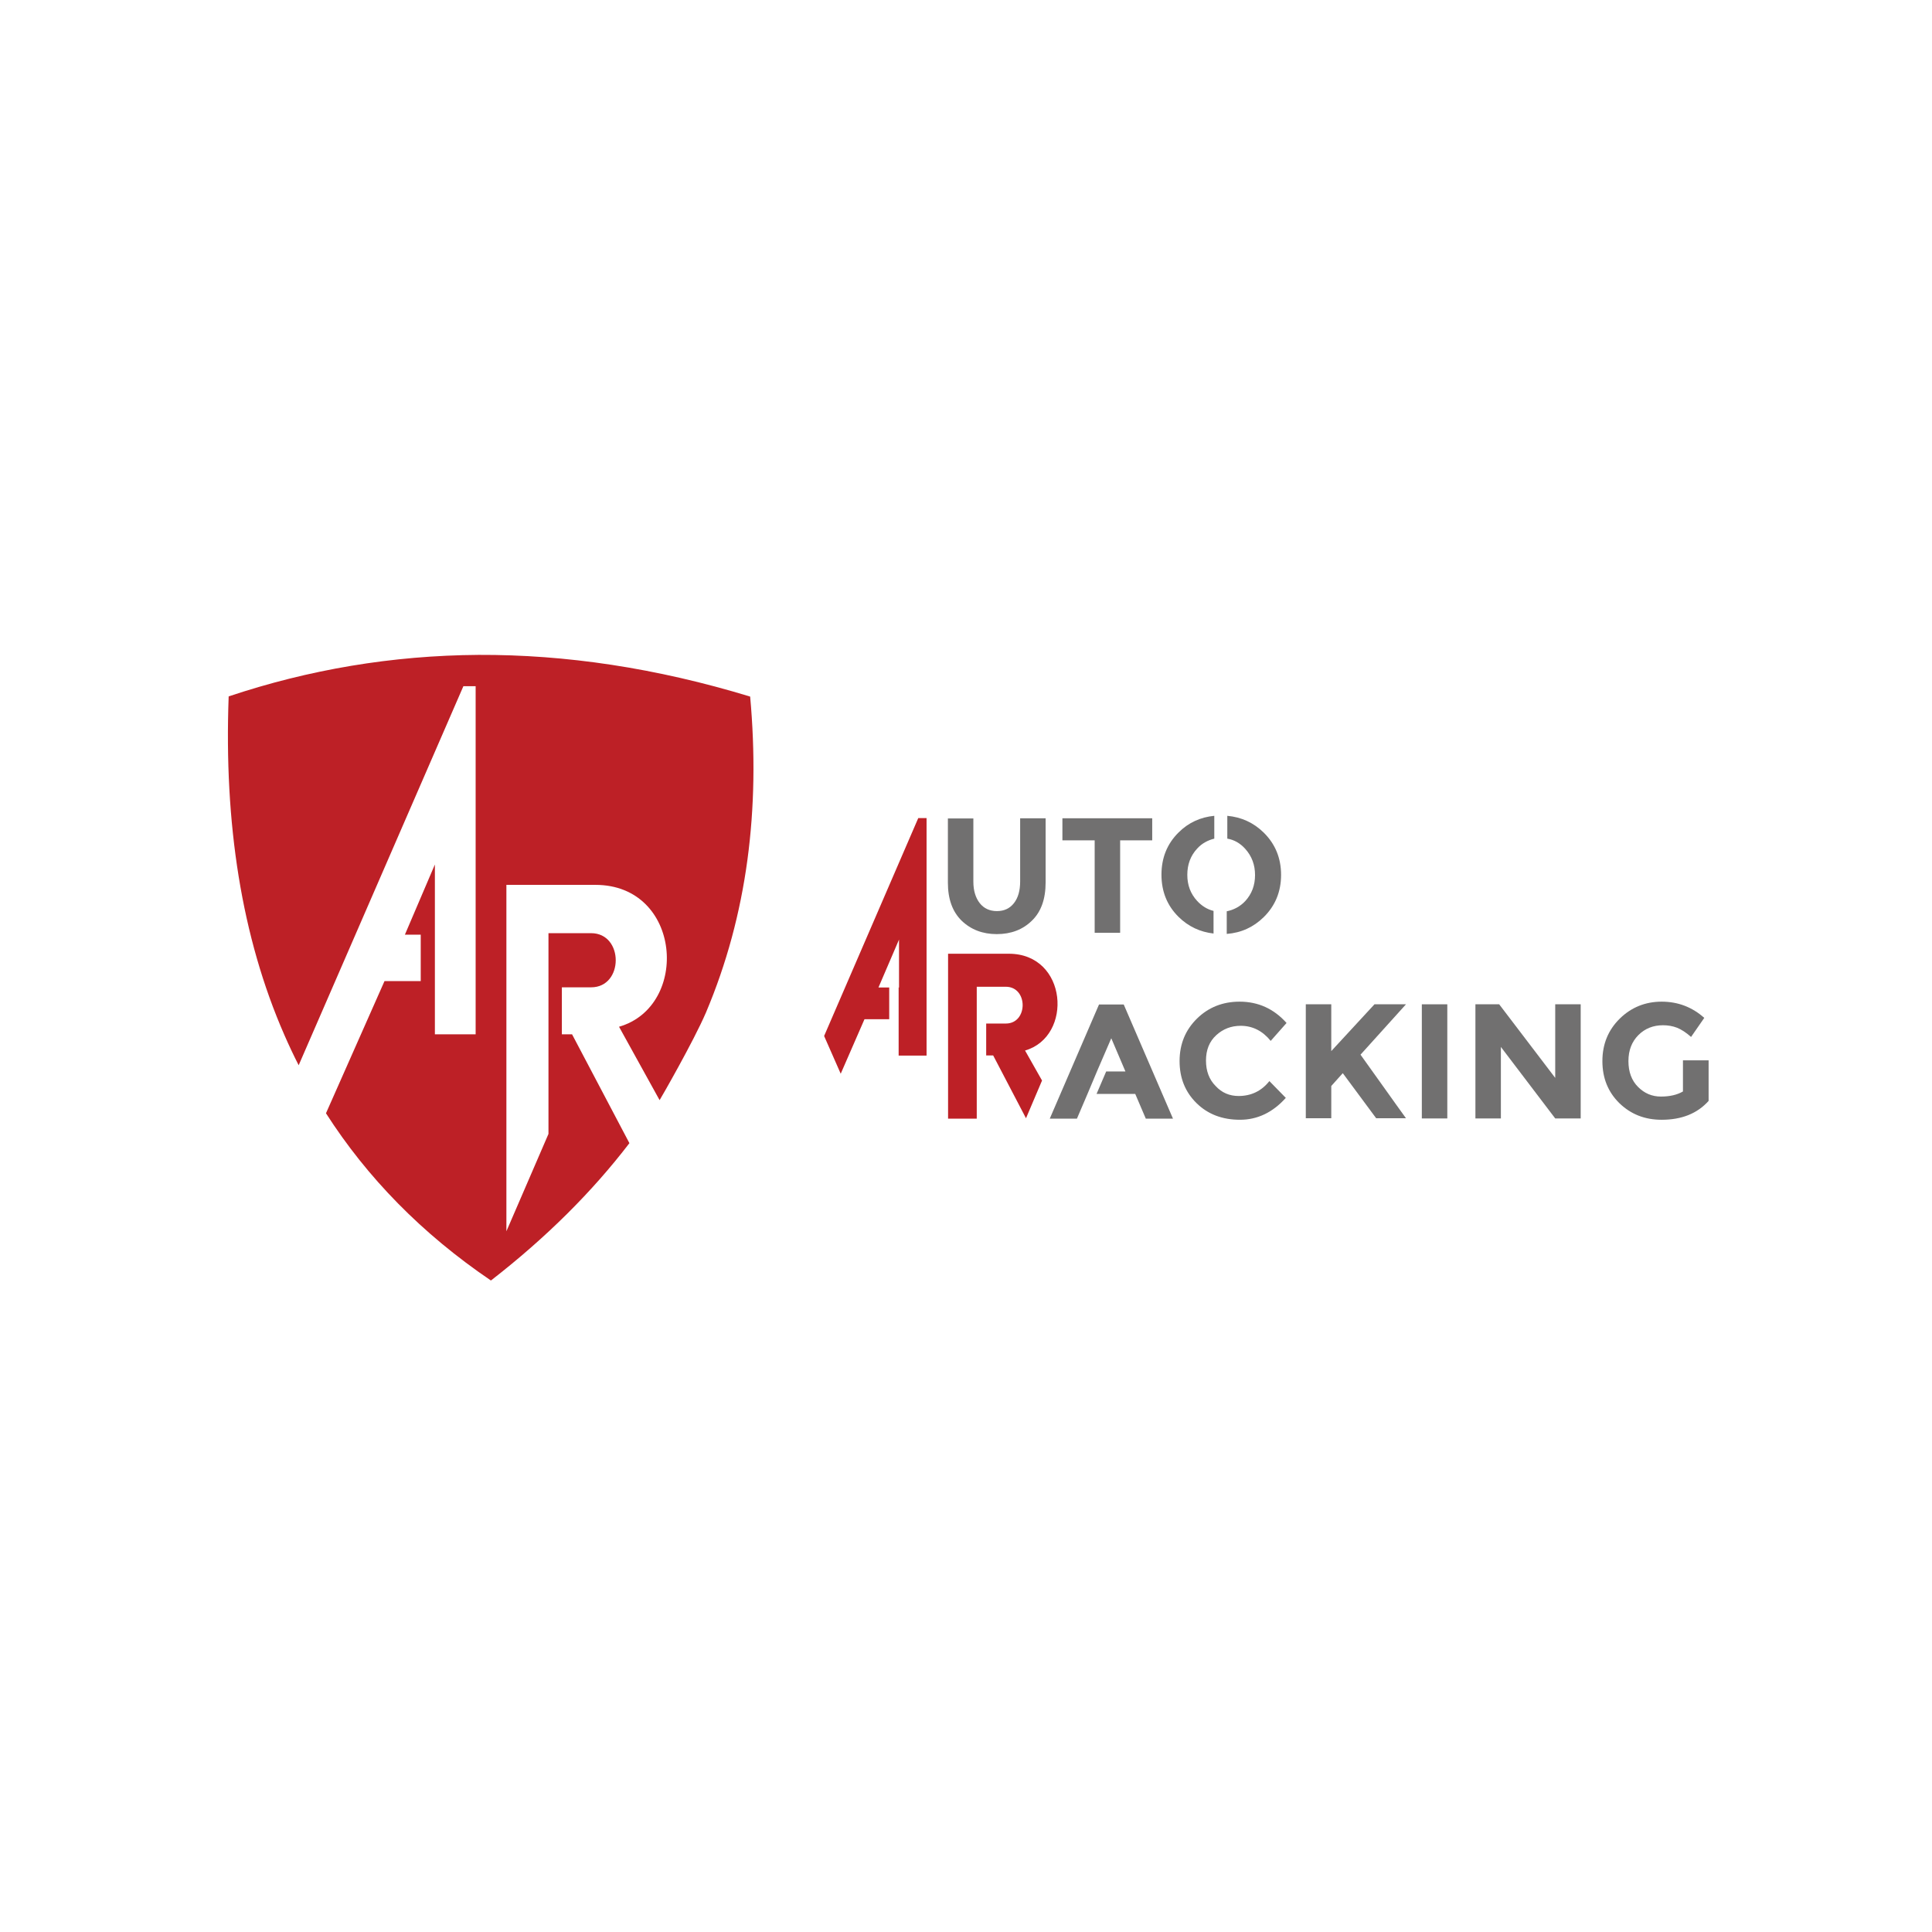 <?xml version="1.0" encoding="utf-8"?>
<!-- Generator: Adobe Illustrator 24.1.0, SVG Export Plug-In . SVG Version: 6.00 Build 0)  -->
<!DOCTYPE svg PUBLIC "-//W3C//DTD SVG 1.1//EN" "http://www.w3.org/Graphics/SVG/1.1/DTD/svg11.dtd">
<svg version="1.1" id="Layer_1" xmlns:x="http://ns.adobe.com/Extensibility/1.0/" xmlns:i="http://ns.adobe.com/AdobeIllustrator/10.0/" xmlns:graph="http://ns.adobe.com/Graphs/1.0/"
	 xmlns="http://www.w3.org/2000/svg" xmlns:xlink="http://www.w3.org/1999/xlink" x="0px" y="0px" viewBox="0 0 1024 1024"
	 style="enable-background:new 0 0 1024 1024;" xml:space="preserve">
<style type="text/css">
	.st0{fill:#BD2026;}
	.st1{fill:#717070;}
	.st2{fill:#4D4C4E;}
	.st3{fill:#231F20;}
	.st4{fill:#FFFFFF;}
	.st5{fill:#626366;}
	.st6{fill:#A31D21;}
	.st7{fill:none;}
</style>
<g>
	<path class="st0" d="M476.5,523.4v-25.4l-10.9,25.4h5.7v16.8h-13.1l-12.6,28.9l-8.8-20l49.9-115.5h4.4v125.9h-14.8v-19V523.4z"/>
	<g>
		<path class="st1" d="M576.4,579.8l-5.6,13.1h-14.4l26.1-60.5h13.1l26.1,60.5h-14.4l-5.6-13.1h-20.5l5.1-11.9h10.2l-7.5-17.6
			l-7.6,17.6L576.4,579.8z"/>
		<path class="st1" d="M656.5,580.9c6.6,0,12.1-2.6,16.3-7.9l8.7,8.9c-6.9,7.7-15,11.6-24.3,11.6s-17-2.9-23-8.8
			c-6-5.9-9-13.3-9-22.3c0-9,3.1-16.5,9.2-22.5c6.1-6,13.7-9,22.6-9c9.9,0,18.2,3.8,24.9,11.3l-8.4,9.5c-4.3-5.3-9.6-8-15.9-8
			c-5.1,0-9.4,1.7-13,5c-3.6,3.3-5.4,7.8-5.4,13.4c0,5.6,1.7,10.1,5.1,13.5C647.6,579.2,651.7,580.9,656.5,580.9z"/>
		<path class="st1" d="M692.1,532.3h13.5v24.8l22.9-24.8h16.7l-24.1,26.7c2.1,2.9,5.9,8.3,11.5,16.1c5.6,7.9,9.8,13.7,12.6,17.6
			h-15.8l-17.7-23.9l-6.1,6.8v17.1h-13.5V532.3z"/>
		<path class="st1" d="M753.6,532.3h13.5v60.5h-13.5V532.3z"/>
		<path class="st1" d="M824.3,532.3h13.5v60.5h-13.5l-28.8-37.9v37.9H782v-60.5h12.6l29.7,39V532.3z"/>
		<path class="st1" d="M892,562h13.6v21.5c-6,6.7-14.3,10-24.9,10c-8.9,0-16.3-2.9-22.4-8.8c-6-5.9-9-13.3-9-22.3
			c0-9,3.1-16.5,9.2-22.5c6.1-6,13.6-9,22.2-9c8.7,0,16.2,2.9,22.6,8.6l-7,10.1c-2.7-2.4-5.2-4-7.5-4.9c-2.3-0.9-4.8-1.3-7.4-1.3
			c-5.1,0-9.5,1.7-13,5.2c-3.5,3.5-5.3,8.1-5.3,13.8c0,5.7,1.7,10.3,5.1,13.7c3.4,3.4,7.4,5.1,12.1,5.1c4.7,0,8.6-0.9,11.7-2.7V562z
			"/>
	</g>
	<g>
		<path class="st1" d="M519.3,478.7c2.2,2.8,5.3,4.2,9.1,4.2c3.8,0,6.8-1.4,9-4.2c2.2-2.8,3.3-6.6,3.3-11.5v-33.5h13.5v34
			c0,8.8-2.4,15.6-7.3,20.3c-4.8,4.7-11,7.1-18.6,7.1c-7.5,0-13.7-2.4-18.6-7.1c-4.9-4.8-7.3-11.5-7.3-20.2v-34h13.5v33.5
			C515.9,472.1,517.1,475.9,519.3,478.7z"/>
		<path class="st1" d="M593.7,445.4v49h-13.5v-49h-17.1v-11.7h47.6v11.7H593.7z"/>
		<path class="st1" d="M650.5,432.4c7.5,0.7,13.9,3.6,19.3,8.9c6.1,6,9.2,13.5,9.2,22.4c0,8.9-3.1,16.4-9.2,22.4
			c-5.4,5.3-11.9,8.3-19.6,8.9v-12c3.6-0.7,7.1-2.5,9.8-5.4c3.5-3.8,5.2-8.4,5.2-13.8c0-5.4-1.7-10-5.2-13.9c-2.7-3-5.9-4.8-9.5-5.4
			V432.4z M643.3,494.8c-7.2-0.8-13.4-3.7-18.6-8.8c-6.1-6-9.1-13.5-9.1-22.4c0-8.9,3-16.4,9.1-22.4c5.2-5.2,11.6-8.1,18.9-8.8v12.1
			c-3.3,0.8-6.6,2.5-9.1,5.3c-3.5,3.8-5.2,8.4-5.2,13.9c0,5.4,1.7,10,5.2,13.8c2.5,2.7,5.4,4.5,8.7,5.3V494.8z"/>
	</g>
	<g>
		<path class="st0" d="M522.5,542.5h10.6c11.9,0,11.9-19.5,0-19.5h-15.4v19.5v17v33.4h-15.2v-87.4h32.2c31.2,0,34.2,43.9,8.6,51.3
			l9,15.9l-8.5,20l-17.4-33.3h-3.7V542.5z"/>
	</g>
</g>
<path class="st0" d="M349.6,583.1c0.5-0.7,18.1-31.3,24.6-46.5c21.9-51.8,28.8-107.8,23.4-167.4c-49.9-15.2-97.9-22.3-143.9-22.1
	c-45.9,0.3-90,7.8-132.5,22l0,0c-2.5,67.3,6.8,127.5,29.5,179.4c2.4,5.5,4.9,10.8,7.6,16.1l87.3-200.9h6.5v184.5h-21.6v-52.8v-37.2
	l-15.9,37.2h8.4v24.6h-19.2L172.8,590l0,0.1c21.8,34,50.7,63.7,87.4,88.6c29.5-22.9,53.8-47.2,73.4-72.8l-30.4-57.7h-5.4v-24.9h15.5
	c17.4,0,17.4-28.7,0-28.7h-22.6v28.7v77.7l-22.3,51.6V469h47.2c45.7,0,50.2,64.3,12.5,75.2L349.6,583.1L349.6,583.1z"/>
</svg>
